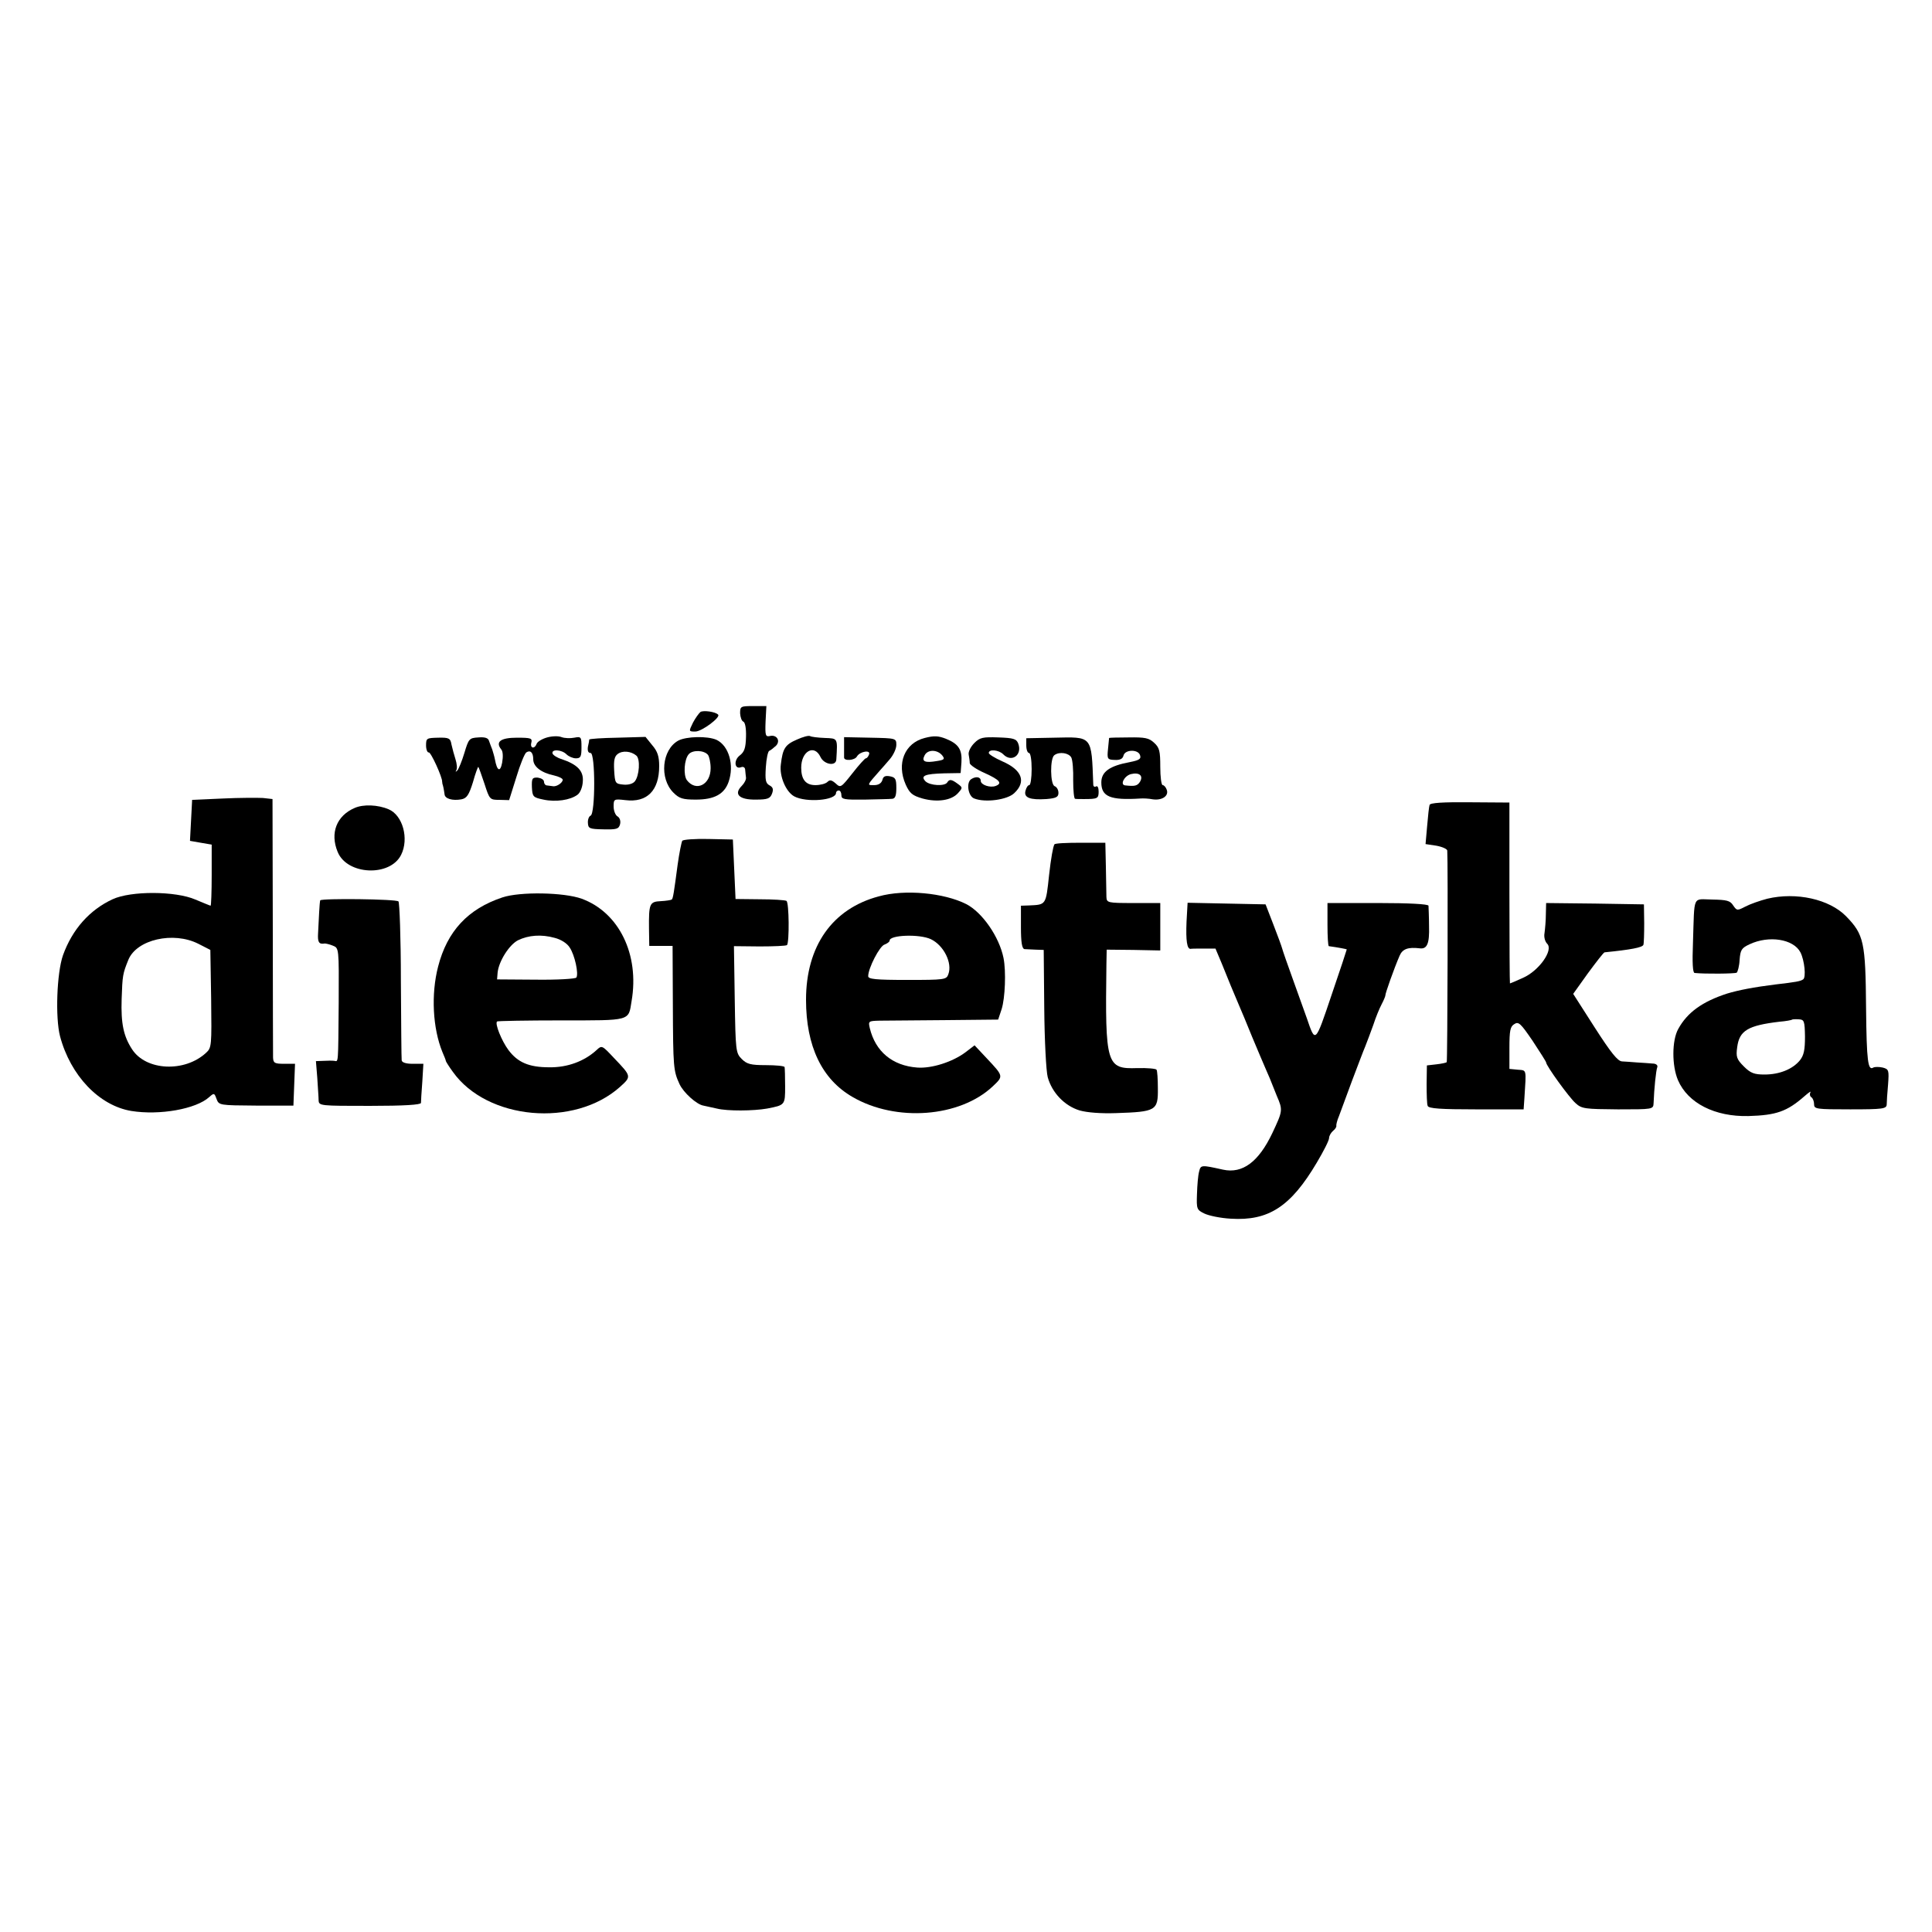 <?xml version="1.0" standalone="no"?>
<!DOCTYPE svg PUBLIC "-//W3C//DTD SVG 20010904//EN"
 "http://www.w3.org/TR/2001/REC-SVG-20010904/DTD/svg10.dtd">
<svg version="1.0" xmlns="http://www.w3.org/2000/svg"
 width="721pt" height="721pt" viewBox="0 0 721 721"
 preserveAspectRatio="xMidYMid meet">
<g transform="translate(0,721) scale(0.1,-0.1)"
fill="#000000" stroke="none">
<path d="M2762 4548 c1 -15 6 -29 12 -31 7 -3 11 -26 10 -57 -1 -41 -6 -56
-23 -69 -24 -18 -20 -54 5 -44 8 3 15 -1 15 -11 1 -9 2 -22 3 -28 1 -7 -6 -21
-16 -31 -31 -31 -9 -52 53 -51 44 0 53 4 60 22 6 16 4 24 -9 31 -15 8 -17 20
-14 68 2 32 8 60 13 61 5 2 16 11 25 19 18 19 2 43 -24 36 -15 -3 -17 3 -15
54 l3 58 -49 0 c-47 0 -49 -1 -49 -27z"/>
<path d="M2614 4553 c-6 -5 -19 -23 -28 -40 -16 -33 -16 -33 9 -33 24 0 95 53
85 63 -10 11 -55 17 -66 10z"/>
<path d="M2042 4458 c-18 -5 -35 -15 -39 -23 -8 -22 -26 -18 -20 4 4 16 -2 18
-54 18 -60 0 -81 -15 -59 -43 7 -7 8 -27 4 -50 -7 -37 -19 -32 -27 12 -2 11
-7 27 -10 37 -4 9 -9 24 -12 32 -3 11 -15 15 -40 13 -34 -2 -36 -5 -52 -58 -9
-30 -21 -59 -26 -65 -7 -7 -8 -6 -4 1 4 6 2 24 -3 40 -5 16 -12 41 -15 55 -4
24 -9 27 -50 26 -43 -1 -45 -2 -45 -29 0 -15 5 -27 10 -26 8 2 51 -93 50 -109
0 -2 1 -5 1 -8 1 -3 3 -9 4 -15 1 -5 3 -16 4 -24 1 -17 30 -25 63 -19 20 4 28
16 43 64 9 33 19 59 20 57 2 -2 12 -30 23 -63 19 -59 20 -60 56 -60 l36 -1 27
86 c14 47 31 88 37 92 15 10 26 0 26 -26 0 -27 30 -50 78 -60 17 -4 32 -11 32
-16 0 -11 -23 -27 -37 -24 -7 1 -17 2 -23 3 -5 0 -10 7 -10 14 0 7 -10 13 -23
15 -21 1 -23 -3 -22 -36 2 -35 4 -38 43 -46 46 -10 100 -2 127 18 10 7 19 28
20 50 3 39 -20 63 -79 83 -17 5 -32 15 -34 21 -5 17 34 15 52 -3 8 -8 24 -15
35 -15 18 0 21 6 21 41 0 39 -1 41 -27 36 -15 -3 -36 -2 -47 2 -12 5 -36 4
-54 -1z"/>
<path d="M2974 4450 c-44 -19 -53 -33 -60 -93 -6 -44 19 -102 50 -119 45 -24
156 -15 156 13 0 5 5 9 10 9 6 0 10 -8 10 -18 0 -15 10 -17 88 -16 48 1 94 2
102 3 11 1 15 12 15 40 0 34 -3 40 -24 44 -17 3 -25 0 -28 -14 -4 -12 -14 -19
-31 -19 -27 0 -29 -3 23 56 6 6 21 24 35 40 14 16 25 40 25 54 0 25 -1 25 -97
27 l-98 2 0 -34 c0 -19 0 -38 0 -42 0 -14 40 -11 48 4 11 19 53 26 45 7 -3 -8
-8 -14 -12 -14 -3 0 -26 -25 -50 -56 -42 -53 -44 -55 -62 -38 -15 13 -22 15
-31 6 -7 -7 -27 -12 -45 -12 -36 0 -53 21 -53 65 0 62 49 89 72 40 13 -28 57
-36 59 -10 5 82 6 79 -43 81 -26 1 -50 4 -55 7 -5 3 -27 -3 -49 -13z"/>
<path d="M3451 4456 c-75 -19 -106 -95 -71 -174 15 -33 25 -41 63 -52 55 -15
108 -7 132 20 18 20 18 21 -1 35 -23 17 -31 18 -39 5 -9 -15 -64 -12 -81 4
-20 21 -3 28 70 30 l61 1 3 40 c3 48 -11 69 -58 88 -28 11 -44 12 -79 3z m66
-66 c10 -13 6 -16 -20 -20 -46 -8 -59 -2 -46 22 12 22 48 21 66 -2z"/>
<path d="M2199 4450 c0 -3 -2 -15 -5 -27 -2 -15 1 -23 10 -23 18 0 18 -227 0
-234 -6 -2 -11 -15 -10 -27 1 -21 6 -23 58 -24 49 -1 57 1 62 19 3 12 -1 24
-9 29 -8 4 -15 21 -15 37 0 28 1 29 44 24 81 -10 126 36 126 127 0 36 -6 55
-26 78 l-25 31 -105 -3 c-57 -1 -104 -4 -105 -7z m176 -60 c15 -13 11 -75 -6
-96 -7 -9 -25 -14 -43 -12 -30 3 -31 5 -34 53 -2 37 1 52 13 61 18 14 50 11
70 -6z"/>
<path d="M2531 4446 c-61 -34 -71 -141 -18 -194 22 -22 35 -26 84 -26 68 0
106 20 122 66 22 63 1 135 -45 157 -34 15 -113 13 -143 -3z m111 -53 c5 -7 10
-29 10 -50 0 -62 -55 -89 -89 -44 -13 19 -10 76 7 96 14 17 57 16 72 -2z"/>
<path d="M3636 4437 c-14 -14 -23 -33 -21 -43 2 -11 4 -25 4 -32 1 -7 26 -24
56 -37 55 -25 67 -38 41 -48 -21 -8 -56 4 -56 19 0 15 -18 18 -36 6 -19 -13
-11 -64 12 -72 41 -16 123 -5 149 20 46 43 29 87 -45 119 -27 12 -50 26 -50
31 0 15 37 12 54 -5 31 -32 72 -3 56 40 -7 18 -18 21 -74 23 -58 2 -69 0 -90
-21z"/>
<path d="M3830 4428 c0 -16 5 -28 10 -28 6 0 10 -27 10 -60 0 -33 -4 -60 -9
-60 -5 0 -11 -9 -14 -21 -7 -26 17 -35 78 -31 37 3 45 8 45 23 0 11 -6 22 -14
25 -17 6 -18 105 -1 116 19 14 54 8 63 -9 5 -10 8 -48 7 -85 0 -38 3 -68 7
-69 4 -1 19 -1 33 -1 51 0 55 2 55 28 0 14 -4 23 -10 19 -5 -3 -10 0 -10 7 -7
185 -2 178 -147 175 l-103 -2 0 -27z"/>
<path d="M4139 4456 c0 -1 -2 -19 -4 -41 -4 -38 -2 -40 25 -41 20 -1 30 4 33
17 6 22 53 23 61 2 6 -15 -2 -20 -37 -27 -76 -14 -107 -36 -107 -76 0 -53 33
-67 145 -60 11 1 32 0 47 -3 35 -5 61 13 52 36 -3 9 -10 17 -15 17 -5 0 -9 31
-9 68 0 59 -3 72 -23 90 -19 18 -34 21 -95 20 -40 0 -72 -1 -73 -2z m115 -164
c-10 -15 -19 -17 -55 -13 -20 2 -4 35 21 42 32 8 48 -6 34 -29z"/>
<path d="M831 4230 l-114 -5 -4 -77 -4 -76 40 -7 41 -7 0 -114 c0 -63 -2 -114
-4 -114 -2 0 -28 11 -57 23 -74 32 -240 33 -309 1 -86 -40 -150 -112 -185
-209 -23 -66 -29 -232 -11 -302 39 -147 146 -259 266 -279 105 -17 242 7 291
52 18 16 19 15 27 -7 9 -24 11 -24 148 -25 l139 0 3 78 3 78 -41 0 c-35 0 -40
3 -41 23 0 12 -1 234 -1 494 l-1 471 -36 4 c-20 1 -87 1 -150 -2z m-91 -542
l45 -23 3 -182 c2 -175 2 -183 -19 -202 -80 -74 -224 -67 -276 13 -32 49 -42
96 -39 188 3 88 4 94 25 146 31 76 168 107 261 60z"/>
<path d="M5335 4206 c-2 -6 -6 -41 -9 -78 l-6 -68 40 -6 c22 -4 40 -12 41 -18
3 -41 1 -787 -2 -790 -2 -2 -20 -6 -39 -8 l-35 -4 -1 -70 c0 -38 1 -75 4 -81
3 -10 49 -13 181 -13 l177 0 3 43 c7 110 9 102 -25 105 l-31 3 0 78 c0 65 3
80 18 89 16 11 24 3 69 -63 27 -41 50 -77 50 -80 0 -12 86 -131 110 -152 23
-21 35 -22 158 -23 130 0 132 0 133 23 2 54 9 123 14 135 2 7 -5 13 -18 13
-12 1 -38 3 -57 4 -19 2 -45 3 -57 4 -16 1 -41 32 -102 127 l-80 125 55 77
c31 42 58 77 62 78 99 10 141 18 145 28 2 6 3 43 3 81 l-1 70 -182 3 -183 2
-1 -42 c0 -24 -3 -55 -5 -70 -3 -15 2 -32 10 -40 24 -24 -31 -101 -90 -127
-26 -12 -48 -21 -49 -21 -1 0 -2 152 -2 338 l0 337 -147 1 c-101 1 -149 -2
-151 -10z"/>
<path d="M1324 4195 c-68 -29 -93 -94 -64 -164 35 -87 196 -94 237 -11 30 60
6 148 -47 170 -40 17 -94 19 -126 5z"/>
<path d="M2546 4072 c-3 -6 -11 -45 -17 -88 -14 -105 -17 -126 -22 -131 -3 -2
-21 -5 -41 -6 -42 -2 -45 -9 -44 -104 l1 -63 43 0 44 0 1 -217 c1 -237 2 -249
25 -299 15 -32 64 -76 89 -80 5 -1 28 -6 50 -11 40 -10 137 -9 188 0 67 13 67
13 67 83 0 35 -1 67 -2 72 -2 4 -33 7 -70 7 -57 0 -71 4 -90 23 -22 22 -23 30
-26 222 l-3 199 96 -1 c53 0 98 2 102 5 9 10 8 159 -2 165 -5 3 -50 6 -100 6
l-90 1 -5 111 -5 111 -92 2 c-50 1 -94 -2 -97 -7z"/>
<path d="M3935 4059 c-5 -8 -13 -52 -20 -115 -12 -113 -11 -110 -75 -113 l-30
-1 0 -80 c0 -57 4 -80 13 -82 6 0 26 -1 42 -2 l30 -1 2 -217 c1 -120 7 -236
13 -258 16 -58 63 -107 119 -124 28 -8 80 -12 136 -10 149 5 157 9 156 92 0
34 -2 66 -5 70 -2 4 -35 7 -72 6 -115 -4 -120 12 -115 387 l1 55 100 -1 100
-2 0 89 0 88 -100 0 c-97 0 -100 1 -101 23 0 12 -1 62 -2 112 l-2 90 -93 0
c-52 0 -95 -2 -97 -6z"/>
<path d="M1875 3861 c-129 -43 -206 -126 -240 -258 -27 -104 -20 -231 16 -319
7 -16 13 -31 13 -34 1 -3 12 -21 26 -40 128 -180 453 -209 624 -56 43 39 43
39 -23 108 -44 47 -45 48 -65 29 -46 -42 -109 -65 -176 -64 -76 0 -118 18
-153 65 -25 34 -51 98 -42 106 2 2 110 4 240 4 262 0 250 -3 262 72 30 174
-47 331 -186 382 -66 24 -230 27 -296 5z m195 -151 c24 -6 47 -21 56 -36 19
-28 34 -98 25 -112 -3 -5 -71 -9 -151 -8 l-145 1 2 25 c4 42 43 104 76 121 39
19 87 23 137 9z"/>
<path d="M3280 3865 c-174 -46 -272 -186 -272 -386 0 -173 59 -297 174 -363
162 -94 400 -76 523 40 40 38 41 37 -23 105 l-45 48 -34 -26 c-48 -36 -126
-61 -180 -57 -93 7 -156 60 -177 147 -6 26 -5 27 36 28 24 0 133 1 243 2 l200
2 13 39 c13 41 17 141 7 191 -16 79 -79 170 -139 201 -83 42 -229 56 -326 29z
m194 -160 c48 -23 81 -89 65 -131 -7 -20 -14 -21 -153 -21 -119 0 -146 3 -146
14 0 30 43 113 61 118 10 4 19 10 19 15 0 21 112 25 154 5z"/>
<path d="M6595 3856 c-27 -7 -64 -20 -81 -29 -31 -16 -32 -16 -46 4 -11 18
-24 21 -78 22 -75 1 -66 21 -72 -160 -3 -76 -1 -113 6 -114 38 -4 149 -3 157
1 4 3 10 25 11 48 3 37 7 44 37 58 72 34 164 20 190 -30 15 -29 22 -94 10
-101 -10 -7 -26 -10 -104 -19 -80 -10 -137 -21 -180 -34 -92 -30 -148 -70
-182 -132 -24 -43 -24 -137 -1 -191 37 -86 138 -137 263 -134 104 3 144 17
209 74 16 14 26 21 22 14 -3 -6 -2 -14 4 -18 5 -3 10 -15 10 -26 0 -18 8 -19
135 -19 122 0 135 2 136 18 0 9 2 43 5 74 4 54 3 58 -20 64 -14 3 -29 3 -35 0
-20 -13 -25 24 -27 219 -2 251 -8 277 -75 346 -62 63 -185 91 -294 65z m141
-514 c0 -50 -4 -70 -19 -89 -27 -33 -76 -53 -132 -53 -38 0 -52 5 -77 30 -27
27 -30 36 -25 72 8 62 40 81 157 95 25 2 46 6 48 8 1 1 12 2 25 1 20 -1 22 -6
23 -64z"/>
<path d="M1195 3850 c-1 -3 -3 -23 -4 -45 -1 -22 -3 -57 -4 -78 -2 -33 3 -42
25 -38 4 0 18 -3 30 -8 23 -9 23 -9 22 -212 -2 -237 -1 -220 -16 -218 -7 1
-26 1 -41 0 l-28 -1 5 -62 c2 -35 5 -72 5 -84 1 -21 5 -21 191 -21 129 0 190
4 191 11 0 6 2 41 5 79 l4 67 -40 0 c-25 0 -40 5 -41 13 -1 6 -2 141 -3 299 0
157 -5 290 -9 294 -8 9 -287 12 -292 4z"/>
<path d="M4428 3770 c-3 -71 2 -102 15 -101 4 1 26 1 50 1 l43 0 24 -57 c25
-62 42 -104 64 -155 8 -18 30 -71 49 -118 20 -47 43 -103 53 -125 10 -22 18
-42 19 -45 1 -3 10 -25 20 -50 23 -53 22 -56 -17 -139 -51 -107 -111 -152
-184 -136 -81 18 -83 18 -89 -7 -4 -14 -7 -51 -8 -84 -2 -56 -1 -59 28 -73 17
-8 60 -17 98 -19 141 -9 224 45 321 209 25 42 46 83 46 92 0 8 7 20 15 27 8 6
13 15 12 18 -1 4 3 21 10 37 6 17 28 75 48 130 21 55 43 114 50 130 7 17 20
53 30 80 9 28 23 62 31 77 8 15 14 30 14 33 -1 6 33 102 53 148 11 26 32 33
75 28 28 -4 37 18 35 83 0 36 -2 71 -2 76 -1 6 -71 10 -189 10 l-188 0 0 -80
c0 -44 2 -80 5 -81 37 -5 66 -11 67 -12 0 -1 -25 -78 -57 -171 -61 -181 -60
-180 -92 -86 -9 25 -32 90 -52 145 -20 55 -38 107 -40 115 -2 8 -17 49 -33 90
l-29 75 -146 3 -145 3 -4 -71z"/>
</g>
</svg>
